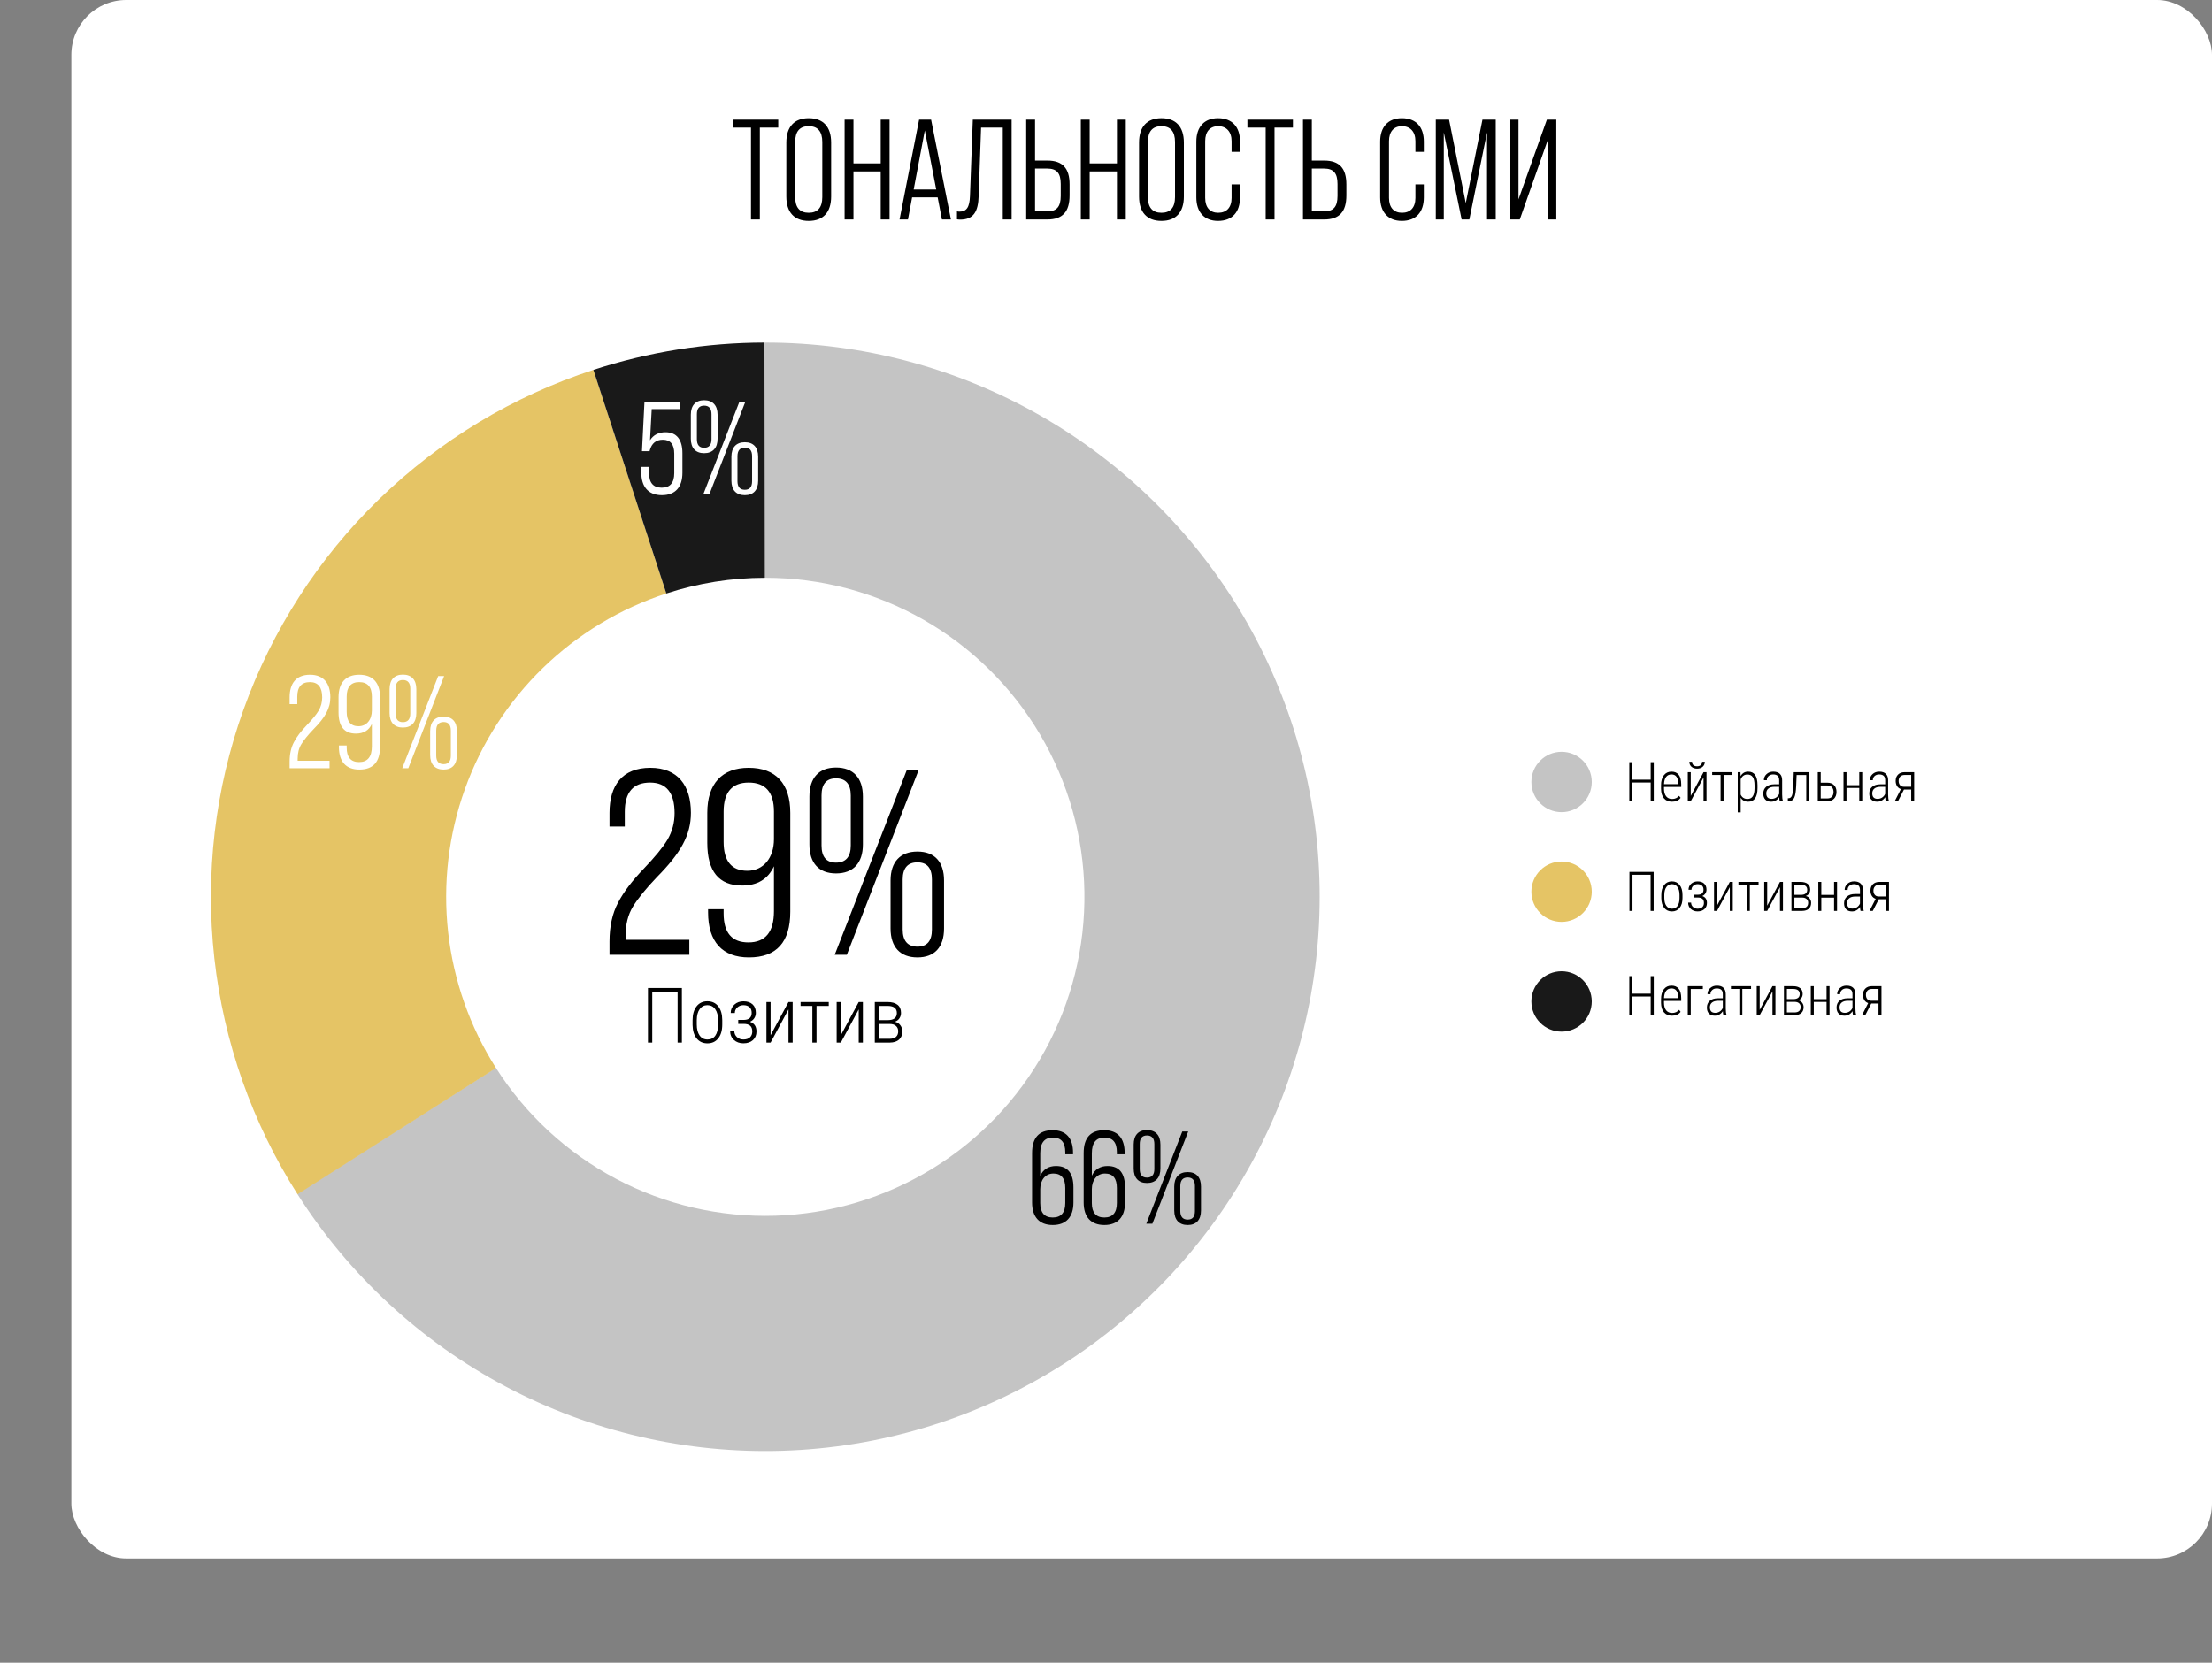 <?xml version="1.0" encoding="UTF-8"?> <svg xmlns="http://www.w3.org/2000/svg" width="403" height="303" viewBox="0 0 403 303" fill="none"><rect x="0" y="0" width="403" height="303" fill="#808080" stroke="none"/> <rect x="13" width="390" height="284" rx="10" fill="white"></rect> <path d="M138.434 40V23.256H141.788V21.8H133.494V23.256H136.822V40H138.434ZM143.259 35.814C143.259 38.7 144.715 40.26 147.341 40.26C149.967 40.26 151.423 38.7 151.423 35.814V25.986C151.423 23.1 149.967 21.54 147.341 21.54C144.715 21.54 143.259 23.1 143.259 25.986V35.814ZM149.811 35.918C149.811 37.816 148.979 38.778 147.341 38.778C145.703 38.778 144.871 37.816 144.871 35.918V25.882C144.871 23.958 145.703 22.996 147.341 22.996C148.979 22.996 149.811 23.958 149.811 25.882V35.918ZM155.489 40V31.238H160.455V40H162.067V21.8H160.455V29.782H155.489V21.8H153.877V40H155.489ZM173.247 40L169.633 21.8H167.449L163.887 40H165.421L166.175 35.97H170.829L171.609 40H173.247ZM168.489 23.776L170.569 34.54H166.461L168.489 23.776ZM174.92 40.026C177.338 40.026 178.222 38.622 178.3 35.684L178.742 23.256H182.694V40H184.306V21.8H177.234L176.714 35.736C176.636 37.816 176.09 38.57 174.764 38.57C174.634 38.57 174.478 38.544 174.348 38.518V39.974C174.53 40 174.712 40.026 174.92 40.026ZM190.809 40C193.591 40 194.865 38.596 194.865 35.606V33.604C194.865 30.666 193.591 29.262 190.809 29.262H188.573V21.8H186.961V40H190.809ZM188.573 30.718H190.809C192.499 30.718 193.253 31.524 193.253 33.526V35.71C193.253 37.712 192.499 38.518 190.809 38.518H188.573V30.718ZM198.526 40V31.238H203.492V40H205.104V21.8H203.492V29.782H198.526V21.8H196.914V40H198.526ZM207.522 35.814C207.522 38.7 208.978 40.26 211.604 40.26C214.23 40.26 215.686 38.7 215.686 35.814V25.986C215.686 23.1 214.23 21.54 211.604 21.54C208.978 21.54 207.522 23.1 207.522 25.986V35.814ZM214.074 35.918C214.074 37.816 213.242 38.778 211.604 38.778C209.966 38.778 209.134 37.816 209.134 35.918V25.882C209.134 23.958 209.966 22.996 211.604 22.996C213.242 22.996 214.074 23.958 214.074 25.882V35.918ZM221.91 40.26C224.484 40.26 225.914 38.674 225.914 35.97V33.604H224.38V36.074C224.38 37.816 223.47 38.778 221.936 38.778C220.454 38.778 219.57 37.816 219.57 36.074V25.726C219.57 23.984 220.454 22.996 221.936 22.996C223.418 22.996 224.38 23.984 224.38 25.726V27.676H225.914V25.804C225.914 23.126 224.484 21.54 221.91 21.54C219.414 21.54 217.958 23.126 217.958 25.804V35.97C217.958 38.674 219.414 40.26 221.91 40.26ZM232.202 40V23.256H235.556V21.8H227.262V23.256H230.59V40H232.202ZM241.235 40C244.017 40 245.291 38.596 245.291 35.606V33.604C245.291 30.666 244.017 29.262 241.235 29.262H238.999V21.8H237.387V40H241.235ZM238.999 30.718H241.235C242.925 30.718 243.679 31.524 243.679 33.526V35.71C243.679 37.712 242.925 38.518 241.235 38.518H238.999V30.718ZM255.401 40.26C257.975 40.26 259.405 38.674 259.405 35.97V33.604H257.871V36.074C257.871 37.816 256.961 38.778 255.427 38.778C253.945 38.778 253.061 37.816 253.061 36.074V25.726C253.061 23.984 253.945 22.996 255.427 22.996C256.909 22.996 257.871 23.984 257.871 25.726V27.676H259.405V25.804C259.405 23.126 257.975 21.54 255.401 21.54C252.905 21.54 251.449 23.126 251.449 25.804V35.97C251.449 38.674 252.905 40.26 255.401 40.26ZM263.04 40V24.14L266.29 40H267.694L270.918 24.14V40H272.504V21.8H270.086L267.044 37.01L264.002 21.8H261.584V40H263.04ZM276.65 36.334V21.8H275.168V40H276.884L282.032 25.388V40H283.54V21.8H281.824L276.65 36.334Z" fill="black"></path> <path d="M139.428 62.428C156.978 62.428 174.225 67.001 189.469 75.696C204.713 84.392 217.429 96.909 226.363 112.015C235.296 127.121 240.14 144.294 240.415 161.842C240.691 179.39 236.389 196.706 227.935 212.085C219.48 227.464 207.164 240.375 192.2 249.545C177.236 258.715 160.141 263.827 142.6 264.378C125.059 264.93 107.677 260.901 92.167 252.689C76.657 244.476 63.554 232.365 54.151 217.547L90.336 194.583C95.749 203.113 103.292 210.086 112.221 214.813C121.15 219.541 131.156 221.86 141.254 221.543C151.352 221.225 161.193 218.282 169.807 213.003C178.422 207.724 185.512 200.292 190.379 191.439C195.246 182.585 197.722 172.617 197.564 162.515C197.405 152.413 194.617 142.527 189.474 133.831C184.331 125.135 177.011 117.929 168.235 112.923C159.459 107.918 149.531 105.285 139.428 105.285V62.428Z" fill="#C4C4C4"></path> <path d="M54.207 217.635C45.94 204.639 40.755 189.924 39.049 174.616C37.343 159.308 39.16 143.812 44.363 129.315C49.565 114.817 58.014 101.701 69.064 90.971C80.115 80.24 93.472 72.179 108.116 67.404L121.402 108.149C112.972 110.898 105.283 115.539 98.921 121.716C92.56 127.893 87.696 135.444 84.701 143.79C81.706 152.136 80.66 161.056 81.642 169.869C82.624 178.681 85.609 187.152 90.368 194.634L54.207 217.635Z" fill="#E5C465"></path> <path d="M108.108 67.407C118.184 64.12 128.715 62.44 139.314 62.428L139.362 105.285C133.261 105.292 127.199 106.259 121.398 108.151L108.108 67.407Z" fill="#191919"></path> <path d="M120.584 90.24C123.08 90.24 124.328 88.728 124.328 86.136V82.584C124.328 80.112 123.272 78.768 121.256 78.768C119.984 78.768 119.048 79.248 118.424 80.232L118.736 74.544H123.944V73.2H117.416L116.96 82.224H118.352L118.376 82.08C118.736 80.784 119.528 80.136 120.752 80.136C122.144 80.136 122.84 80.976 122.84 82.68V86.232C122.84 87.984 122.072 88.872 120.56 88.872C119.024 88.872 118.256 87.984 118.256 86.232V85.08H116.84V86.136C116.84 88.632 118.064 90.24 120.584 90.24ZM125.861 79.944C125.861 81.648 126.725 82.584 128.285 82.584C129.845 82.584 130.733 81.648 130.733 79.944V75.576C130.733 73.872 129.845 72.936 128.285 72.936C126.725 72.936 125.861 73.872 125.861 75.576V79.944ZM129.269 90L135.797 73.2H134.717L128.165 90H129.269ZM128.285 81.6C127.397 81.6 126.965 81.072 126.965 80.04V75.48C126.965 74.448 127.397 73.92 128.285 73.92C129.173 73.92 129.629 74.448 129.629 75.48V80.04C129.629 81.072 129.173 81.6 128.285 81.6ZM133.253 87.6C133.253 89.304 134.141 90.24 135.701 90.24C137.261 90.24 138.125 89.304 138.125 87.6V83.232C138.125 81.528 137.261 80.592 135.701 80.592C134.141 80.592 133.253 81.528 133.253 83.232V87.6ZM135.701 89.256C134.813 89.256 134.357 88.728 134.357 87.696V83.136C134.357 82.104 134.813 81.576 135.701 81.576C136.589 81.576 137.021 82.104 137.021 83.136V87.696C137.021 88.728 136.589 89.256 135.701 89.256Z" fill="white"></path> <path d="M60.04 140V138.632H54.232V138.272C54.232 137.24 54.448 136.352 54.904 135.608C55.36 134.864 56.08 133.976 57.064 132.944C59.248 130.736 60.184 129.104 60.184 127.064C60.184 124.568 58.984 122.96 56.488 122.96C53.92 122.96 52.768 124.568 52.768 127.064V128.312H54.16V126.968C54.16 125.192 54.928 124.304 56.464 124.304C57.952 124.304 58.696 125.24 58.696 127.088C58.696 127.976 58.48 128.768 58.048 129.512C57.616 130.232 56.896 131.096 55.912 132.128C54.832 133.256 54.04 134.288 53.536 135.272C53.032 136.232 52.768 137.408 52.768 138.776V140H60.04ZM65.468 140.24C67.988 140.24 69.236 138.848 69.236 136.064V127.064C69.236 124.4 67.916 122.96 65.444 122.96C63.02 122.96 61.676 124.4 61.676 127.064V129.8C61.676 132.392 62.732 133.688 64.844 133.688C66.236 133.688 67.196 133.112 67.748 131.936V136.016C67.748 137.912 66.98 138.872 65.42 138.872C63.908 138.872 63.164 137.984 63.164 136.232V135.848H61.748V136.136C61.748 138.8 63.044 140.24 65.468 140.24ZM65.324 132.344C63.884 132.344 63.164 131.456 63.164 129.704V126.944C63.164 125.192 63.932 124.304 65.444 124.304C66.98 124.304 67.748 125.192 67.748 126.944V129.464C67.748 131.168 66.788 132.344 65.324 132.344ZM70.978 129.944C70.978 131.648 71.842 132.584 73.402 132.584C74.962 132.584 75.85 131.648 75.85 129.944V125.576C75.85 123.872 74.962 122.936 73.402 122.936C71.842 122.936 70.978 123.872 70.978 125.576V129.944ZM74.386 140L80.914 123.2H79.834L73.282 140H74.386ZM73.402 131.6C72.514 131.6 72.082 131.072 72.082 130.04V125.48C72.082 124.448 72.514 123.92 73.402 123.92C74.29 123.92 74.746 124.448 74.746 125.48V130.04C74.746 131.072 74.29 131.6 73.402 131.6ZM78.37 137.6C78.37 139.304 79.258 140.24 80.818 140.24C82.378 140.24 83.242 139.304 83.242 137.6V133.232C83.242 131.528 82.378 130.592 80.818 130.592C79.258 130.592 78.37 131.528 78.37 133.232V137.6ZM80.818 139.256C79.93 139.256 79.474 138.728 79.474 137.696V133.136C79.474 132.104 79.93 131.576 80.818 131.576C81.706 131.576 82.138 132.104 82.138 133.136V137.696C82.138 138.728 81.706 139.256 80.818 139.256Z" fill="white"></path> <path d="M188.032 219.136C188.032 221.8 189.376 223.24 191.8 223.24C194.224 223.24 195.568 221.8 195.568 219.136V216.4C195.568 213.784 194.512 212.488 192.4 212.488C191.032 212.488 190.072 213.088 189.52 214.264V210.184C189.52 208.264 190.288 207.304 191.824 207.304C193.336 207.304 194.08 208.192 194.08 209.968V210.352H195.496V210.064C195.496 207.376 194.2 205.96 191.776 205.96C189.28 205.96 188.032 207.352 188.032 210.136V219.136ZM194.08 219.232C194.08 220.984 193.312 221.872 191.8 221.872C190.288 221.872 189.52 220.984 189.52 219.232V216.736C189.52 215.032 190.456 213.856 191.92 213.856C193.36 213.856 194.08 214.744 194.08 216.496V219.232ZM197.43 219.136C197.43 221.8 198.774 223.24 201.198 223.24C203.622 223.24 204.966 221.8 204.966 219.136V216.4C204.966 213.784 203.91 212.488 201.798 212.488C200.43 212.488 199.47 213.088 198.918 214.264V210.184C198.918 208.264 199.686 207.304 201.222 207.304C202.734 207.304 203.478 208.192 203.478 209.968V210.352H204.894V210.064C204.894 207.376 203.598 205.96 201.174 205.96C198.678 205.96 197.43 207.352 197.43 210.136V219.136ZM203.478 219.232C203.478 220.984 202.71 221.872 201.198 221.872C199.686 221.872 198.918 220.984 198.918 219.232V216.736C198.918 215.032 199.854 213.856 201.318 213.856C202.758 213.856 203.478 214.744 203.478 216.496V219.232ZM206.541 212.944C206.541 214.648 207.405 215.584 208.965 215.584C210.525 215.584 211.413 214.648 211.413 212.944V208.576C211.413 206.872 210.525 205.936 208.965 205.936C207.405 205.936 206.541 206.872 206.541 208.576V212.944ZM209.949 223L216.477 206.2H215.397L208.845 223H209.949ZM208.965 214.6C208.077 214.6 207.645 214.072 207.645 213.04V208.48C207.645 207.448 208.077 206.92 208.965 206.92C209.853 206.92 210.309 207.448 210.309 208.48V213.04C210.309 214.072 209.853 214.6 208.965 214.6ZM213.933 220.6C213.933 222.304 214.821 223.24 216.381 223.24C217.941 223.24 218.805 222.304 218.805 220.6V216.232C218.805 214.528 217.941 213.592 216.381 213.592C214.821 213.592 213.933 214.528 213.933 216.232V220.6ZM216.381 222.256C215.493 222.256 215.037 221.728 215.037 220.696V216.136C215.037 215.104 215.493 214.576 216.381 214.576C217.269 214.576 217.701 215.104 217.701 216.136V220.696C217.701 221.728 217.269 222.256 216.381 222.256Z" fill="black"></path> <path d="M125.588 174V171.264H113.972V170.544C113.972 168.48 114.404 166.704 115.316 165.216C116.228 163.728 117.668 161.952 119.636 159.888C124.004 155.472 125.876 152.208 125.876 148.128C125.876 143.136 123.476 139.92 118.484 139.92C113.348 139.92 111.044 143.136 111.044 148.128V150.624H113.828V147.936C113.828 144.384 115.364 142.608 118.436 142.608C121.412 142.608 122.9 144.48 122.9 148.176C122.9 149.952 122.468 151.536 121.604 153.024C120.74 154.464 119.3 156.192 117.332 158.256C115.172 160.512 113.588 162.576 112.58 164.544C111.572 166.464 111.044 168.816 111.044 171.552V174H125.588ZM136.444 174.48C141.484 174.48 143.98 171.696 143.98 166.128V148.128C143.98 142.8 141.34 139.92 136.396 139.92C131.548 139.92 128.86 142.8 128.86 148.128V153.6C128.86 158.784 130.972 161.376 135.196 161.376C137.98 161.376 139.9 160.224 141.004 157.872V166.032C141.004 169.824 139.468 171.744 136.348 171.744C133.324 171.744 131.836 169.968 131.836 166.464V165.696H129.004V166.272C129.004 171.6 131.596 174.48 136.444 174.48ZM136.156 158.688C133.276 158.688 131.836 156.912 131.836 153.408V147.888C131.836 144.384 133.372 142.608 136.396 142.608C139.468 142.608 141.004 144.384 141.004 147.888V152.928C141.004 156.336 139.084 158.688 136.156 158.688ZM147.465 153.888C147.465 157.296 149.193 159.168 152.313 159.168C155.433 159.168 157.209 157.296 157.209 153.888V145.152C157.209 141.744 155.433 139.872 152.313 139.872C149.193 139.872 147.465 141.744 147.465 145.152V153.888ZM154.281 174L167.337 140.4H165.177L152.073 174H154.281ZM152.313 157.2C150.537 157.2 149.673 156.144 149.673 154.08V144.96C149.673 142.896 150.537 141.84 152.313 141.84C154.089 141.84 155.001 142.896 155.001 144.96V154.08C155.001 156.144 154.089 157.2 152.313 157.2ZM162.249 169.2C162.249 172.608 164.025 174.48 167.145 174.48C170.265 174.48 171.993 172.608 171.993 169.2V160.464C171.993 157.056 170.265 155.184 167.145 155.184C164.025 155.184 162.249 157.056 162.249 160.464V169.2ZM167.145 172.512C165.369 172.512 164.457 171.456 164.457 169.392V160.272C164.457 158.208 165.369 157.152 167.145 157.152C168.921 157.152 169.785 158.208 169.785 160.272V169.392C169.785 171.456 168.921 172.512 167.145 172.512Z" fill="black"></path> <path d="M124.231 190H123.452V180.785H118.831V190H118.052V180.047H124.231V190ZM126.18 185.926C126.18 184.859 126.421 184.016 126.904 183.396C127.387 182.777 128.046 182.467 128.88 182.467C129.718 182.467 130.377 182.772 130.855 183.383C131.339 183.993 131.582 184.834 131.587 185.905V186.691C131.587 187.776 131.343 188.621 130.855 189.228C130.372 189.834 129.718 190.137 128.894 190.137C128.069 190.137 127.415 189.84 126.932 189.248C126.449 188.656 126.198 187.84 126.18 186.801V185.926ZM126.945 186.691C126.945 187.544 127.116 188.214 127.458 188.701C127.804 189.189 128.283 189.433 128.894 189.433C129.518 189.433 129.994 189.198 130.322 188.729C130.655 188.259 130.824 187.587 130.828 186.712V185.926C130.828 185.074 130.655 184.404 130.309 183.916C129.962 183.424 129.486 183.178 128.88 183.178C128.292 183.178 127.825 183.417 127.479 183.896C127.132 184.374 126.954 185.033 126.945 185.871V186.691ZM136.946 184.565C136.946 184.123 136.812 183.782 136.543 183.54C136.279 183.299 135.91 183.178 135.436 183.178C134.998 183.178 134.629 183.317 134.328 183.595C134.027 183.868 133.877 184.205 133.877 184.606H133.125C133.125 183.987 133.348 183.476 133.795 183.075C134.242 182.674 134.788 182.474 135.436 182.474C136.151 182.474 136.707 182.658 137.104 183.027C137.505 183.392 137.705 183.907 137.705 184.572C137.705 184.928 137.614 185.249 137.432 185.536C137.249 185.823 136.985 186.047 136.639 186.206C137.427 186.479 137.821 187.067 137.821 187.97C137.821 188.631 137.605 189.157 137.172 189.549C136.739 189.936 136.16 190.13 135.436 190.13C134.738 190.13 134.162 189.923 133.706 189.508C133.25 189.093 133.022 188.551 133.022 187.881H133.781C133.781 188.318 133.938 188.688 134.253 188.988C134.572 189.285 134.966 189.433 135.436 189.433C135.951 189.433 136.349 189.303 136.632 189.043C136.914 188.779 137.056 188.425 137.056 187.983C137.056 187.491 136.924 187.136 136.659 186.917C136.399 186.698 136.003 186.589 135.47 186.589H134.499V185.864H135.545C136.479 185.846 136.946 185.413 136.946 184.565ZM143.652 182.604H144.411V190H143.652V183.95L140.392 190H139.633V182.604H140.392V188.66L143.652 182.604ZM150.987 183.314H148.759V190H148V183.314H145.854V182.604H150.987V183.314ZM156.449 182.604H157.208V190H156.449V183.95L153.188 190H152.43V182.604H153.188V188.66L156.449 182.604ZM159.375 190V182.604H161.686C162.474 182.604 163.082 182.77 163.511 183.103C163.939 183.435 164.153 183.927 164.153 184.579C164.153 184.948 164.058 185.279 163.866 185.57C163.675 185.857 163.397 186.067 163.032 186.199C163.451 186.29 163.782 186.5 164.023 186.828C164.27 187.152 164.393 187.525 164.393 187.949C164.393 188.601 164.192 189.104 163.791 189.46C163.39 189.811 162.832 189.991 162.116 190H159.375ZM160.127 186.603V189.303H162.075C162.581 189.303 162.968 189.187 163.237 188.954C163.506 188.717 163.641 188.378 163.641 187.936C163.641 187.525 163.506 187.202 163.237 186.965C162.968 186.723 162.581 186.603 162.075 186.603H160.127ZM160.127 185.905H161.733C162.841 185.905 163.395 185.472 163.395 184.606C163.395 183.768 162.859 183.337 161.788 183.314H160.127V185.905Z" fill="black"></path> <path d="M301.298 146H300.736V142.597H297.396V146H296.84V138.891H297.396V142.079H300.736V138.891H301.298V146ZM304.618 146.098C303.996 146.098 303.51 145.894 303.158 145.487C302.807 145.08 302.628 144.501 302.621 143.749V143.104C302.621 142.33 302.79 141.723 303.129 141.283C303.467 140.84 303.933 140.619 304.525 140.619C305.098 140.619 305.535 140.806 305.834 141.181C306.137 141.555 306.291 142.128 306.298 142.899V143.407H303.158V143.705C303.158 144.311 303.287 144.778 303.544 145.106C303.804 145.435 304.171 145.6 304.643 145.6C305.163 145.6 305.585 145.409 305.907 145.028L306.19 145.39C305.845 145.862 305.321 146.098 304.618 146.098ZM304.525 141.127C304.099 141.127 303.77 141.278 303.539 141.581C303.311 141.881 303.186 142.32 303.163 142.899H305.756V142.758C305.73 141.671 305.32 141.127 304.525 141.127ZM310.365 140.717H310.907V146H310.365V141.679L308.036 146H307.494V140.717H308.036V145.043L310.365 140.717ZM310.6 138.812C310.6 139.184 310.473 139.486 310.219 139.721C309.965 139.955 309.621 140.072 309.188 140.072C308.762 140.072 308.42 139.957 308.163 139.726C307.906 139.491 307.777 139.187 307.777 138.812H308.275C308.275 139.073 308.352 139.276 308.505 139.423C308.661 139.569 308.889 139.643 309.188 139.643C309.472 139.643 309.695 139.569 309.857 139.423C310.02 139.276 310.102 139.073 310.102 138.812H310.6ZM315.604 141.225H314.013V146H313.471V141.225H311.938V140.717H315.604V141.225ZM320.199 143.607C320.199 144.421 320.058 145.04 319.774 145.463C319.491 145.886 319.068 146.098 318.505 146.098C317.893 146.098 317.436 145.854 317.133 145.365V148.031H316.596V140.717H317.094L317.118 141.439C317.431 140.893 317.888 140.619 318.49 140.619C319.06 140.619 319.486 140.821 319.77 141.225C320.053 141.628 320.196 142.245 320.199 143.075V143.607ZM319.657 143.114C319.657 142.437 319.551 141.939 319.34 141.62C319.132 141.301 318.804 141.142 318.358 141.142C317.785 141.142 317.377 141.433 317.133 142.016V144.799C317.377 145.329 317.789 145.595 318.368 145.595C318.804 145.595 319.127 145.435 319.335 145.116C319.547 144.797 319.654 144.306 319.657 143.642V143.114ZM324.252 146C324.203 145.831 324.171 145.587 324.154 145.268C323.992 145.531 323.782 145.736 323.524 145.883C323.271 146.026 322.994 146.098 322.694 146.098C322.239 146.098 321.884 145.969 321.63 145.712C321.376 145.455 321.249 145.089 321.249 144.613C321.249 144.096 321.425 143.686 321.776 143.383C322.131 143.08 322.619 142.927 323.241 142.924H324.149V142.187C324.149 141.809 324.055 141.539 323.866 141.376C323.681 141.21 323.407 141.127 323.046 141.127C322.711 141.127 322.436 141.225 322.221 141.42C322.006 141.615 321.898 141.868 321.898 142.177L321.356 142.172C321.356 141.739 321.519 141.373 321.845 141.073C322.17 140.771 322.579 140.619 323.07 140.619C323.601 140.619 324.003 140.753 324.276 141.02C324.55 141.286 324.687 141.675 324.687 142.187V144.779C324.687 145.297 324.734 145.684 324.828 145.941V146H324.252ZM322.763 145.575C323.082 145.575 323.363 145.492 323.607 145.326C323.855 145.16 324.035 144.939 324.149 144.662V143.378H323.29C322.795 143.384 322.423 143.495 322.172 143.71C321.921 143.922 321.796 144.208 321.796 144.569C321.796 145.24 322.118 145.575 322.763 145.575ZM329.623 140.717V146H329.081V141.229H327.323L327.245 143.188C327.203 144.223 327.086 144.947 326.894 145.36C326.705 145.771 326.397 145.984 325.971 146H325.722V145.468L325.878 145.463C326.158 145.45 326.356 145.287 326.474 144.975C326.591 144.659 326.669 144.104 326.708 143.31L326.801 140.717H329.623ZM331.713 142.631H332.948C333.45 142.631 333.848 142.781 334.145 143.08C334.441 143.38 334.589 143.788 334.589 144.306C334.589 144.82 334.441 145.232 334.145 145.541C333.852 145.847 333.453 146 332.948 146H331.176V140.717H331.713V142.631ZM331.713 143.139V145.497H332.958C333.3 145.497 333.567 145.391 333.759 145.18C333.951 144.968 334.047 144.682 334.047 144.32C334.047 143.962 333.949 143.676 333.754 143.461C333.559 143.246 333.295 143.139 332.963 143.139H331.713ZM339.276 146H338.734V143.583H336.41V146H335.863V140.717H336.41V143.08H338.734V140.717H339.276V146ZM343.559 146C343.51 145.831 343.477 145.587 343.461 145.268C343.298 145.531 343.088 145.736 342.831 145.883C342.577 146.026 342.3 146.098 342.001 146.098C341.545 146.098 341.19 145.969 340.937 145.712C340.683 145.455 340.556 145.089 340.556 144.613C340.556 144.096 340.731 143.686 341.083 143.383C341.438 143.08 341.926 142.927 342.548 142.924H343.456V142.187C343.456 141.809 343.362 141.539 343.173 141.376C342.987 141.21 342.714 141.127 342.353 141.127C342.017 141.127 341.742 141.225 341.527 141.42C341.312 141.615 341.205 141.868 341.205 142.177L340.663 142.172C340.663 141.739 340.826 141.373 341.151 141.073C341.477 140.771 341.885 140.619 342.377 140.619C342.908 140.619 343.31 140.753 343.583 141.02C343.856 141.286 343.993 141.675 343.993 142.187V144.779C343.993 145.297 344.04 145.684 344.135 145.941V146H343.559ZM342.069 145.575C342.388 145.575 342.67 145.492 342.914 145.326C343.161 145.16 343.342 144.939 343.456 144.662V143.378H342.597C342.102 143.384 341.729 143.495 341.479 143.71C341.228 143.922 341.103 144.208 341.103 144.569C341.103 145.24 341.425 145.575 342.069 145.575ZM348.739 140.717V146H348.197V143.876H346.879L345.79 146H345.194L346.317 143.798C346.008 143.694 345.772 143.51 345.609 143.246C345.447 142.979 345.365 142.663 345.365 142.299C345.365 141.82 345.51 141.438 345.8 141.151C346.09 140.862 346.485 140.717 346.986 140.717H348.739ZM345.907 142.309C345.907 142.621 345.989 142.875 346.151 143.07C346.317 143.266 346.545 143.365 346.835 143.368H348.197V141.225H346.972C346.64 141.225 346.379 141.324 346.19 141.522C346.002 141.721 345.907 141.983 345.907 142.309Z" fill="black"></path> <path d="M301.278 166H300.722V159.418H297.421V166H296.864V158.891H301.278V166ZM302.67 163.09C302.67 162.328 302.842 161.726 303.188 161.283C303.533 160.84 304.003 160.619 304.599 160.619C305.198 160.619 305.668 160.837 306.01 161.273C306.355 161.71 306.529 162.31 306.532 163.075V163.637C306.532 164.411 306.358 165.015 306.01 165.448C305.665 165.881 305.198 166.098 304.608 166.098C304.019 166.098 303.552 165.886 303.207 165.463C302.862 165.04 302.683 164.457 302.67 163.715V163.09ZM303.217 163.637C303.217 164.245 303.339 164.724 303.583 165.072C303.83 165.421 304.172 165.595 304.608 165.595C305.054 165.595 305.395 165.427 305.629 165.092C305.867 164.757 305.987 164.276 305.99 163.651V163.09C305.99 162.481 305.867 162.003 305.619 161.654C305.372 161.303 305.032 161.127 304.599 161.127C304.179 161.127 303.845 161.298 303.598 161.64C303.35 161.981 303.223 162.452 303.217 163.051V163.637ZM310.36 162.118C310.36 161.802 310.264 161.558 310.072 161.386C309.883 161.213 309.62 161.127 309.281 161.127C308.969 161.127 308.705 161.226 308.49 161.425C308.275 161.62 308.168 161.861 308.168 162.147H307.631C307.631 161.705 307.79 161.34 308.109 161.054C308.428 160.767 308.819 160.624 309.281 160.624C309.792 160.624 310.189 160.756 310.473 161.02C310.759 161.28 310.902 161.648 310.902 162.123C310.902 162.377 310.837 162.606 310.707 162.812C310.577 163.017 310.388 163.176 310.141 163.29C310.704 163.485 310.985 163.905 310.985 164.55C310.985 165.022 310.831 165.398 310.521 165.678C310.212 165.954 309.799 166.093 309.281 166.093C308.783 166.093 308.371 165.945 308.046 165.648C307.72 165.352 307.558 164.965 307.558 164.486H308.1C308.1 164.799 308.212 165.062 308.437 165.277C308.664 165.489 308.946 165.595 309.281 165.595C309.649 165.595 309.934 165.502 310.136 165.316C310.338 165.128 310.438 164.875 310.438 164.56C310.438 164.208 310.344 163.954 310.155 163.798C309.97 163.642 309.687 163.563 309.306 163.563H308.612V163.046H309.359C310.027 163.033 310.36 162.724 310.36 162.118ZM315.15 160.717H315.692V166H315.15V161.679L312.821 166H312.279V160.717H312.821V165.043L315.15 160.717ZM320.39 161.225H318.798V166H318.256V161.225H316.723V160.717H320.39V161.225ZM324.291 160.717H324.833V166H324.291V161.679L321.962 166H321.42V160.717H321.962V165.043L324.291 160.717ZM326.381 166V160.717H328.031C328.594 160.717 329.029 160.836 329.335 161.073C329.641 161.311 329.794 161.662 329.794 162.128C329.794 162.392 329.726 162.628 329.589 162.836C329.452 163.041 329.254 163.191 328.993 163.285C329.293 163.35 329.529 163.5 329.701 163.734C329.877 163.965 329.965 164.232 329.965 164.535C329.965 165.001 329.822 165.36 329.535 165.614C329.249 165.865 328.85 165.993 328.339 166H326.381ZM326.918 163.573V165.502H328.31C328.671 165.502 328.948 165.419 329.14 165.253C329.332 165.084 329.428 164.841 329.428 164.525C329.428 164.232 329.332 164.001 329.14 163.832C328.948 163.66 328.671 163.573 328.31 163.573H326.918ZM326.918 163.075H328.065C328.856 163.075 329.252 162.766 329.252 162.147C329.252 161.549 328.869 161.241 328.104 161.225H326.918V163.075ZM334.687 166H334.145V163.583H331.82V166H331.273V160.717H331.82V163.08H334.145V160.717H334.687V166ZM338.969 166C338.92 165.831 338.887 165.587 338.871 165.268C338.708 165.531 338.498 165.736 338.241 165.883C337.987 166.026 337.711 166.098 337.411 166.098C336.955 166.098 336.601 165.969 336.347 165.712C336.093 165.455 335.966 165.089 335.966 164.613C335.966 164.096 336.142 163.686 336.493 163.383C336.848 163.08 337.336 162.927 337.958 162.924H338.866V162.187C338.866 161.809 338.772 161.539 338.583 161.376C338.397 161.21 338.124 161.127 337.763 161.127C337.427 161.127 337.152 161.225 336.938 161.42C336.723 161.615 336.615 161.868 336.615 162.177L336.073 162.172C336.073 161.739 336.236 161.373 336.562 161.073C336.887 160.771 337.296 160.619 337.787 160.619C338.318 160.619 338.72 160.753 338.993 161.02C339.267 161.286 339.403 161.675 339.403 162.187V164.779C339.403 165.297 339.451 165.684 339.545 165.941V166H338.969ZM337.479 165.575C337.799 165.575 338.08 165.492 338.324 165.326C338.572 165.16 338.752 164.939 338.866 164.662V163.378H338.007C337.512 163.384 337.139 163.495 336.889 163.71C336.638 163.922 336.513 164.208 336.513 164.569C336.513 165.24 336.835 165.575 337.479 165.575ZM344.149 160.717V166H343.607V163.876H342.289L341.2 166H340.604L341.728 163.798C341.418 163.694 341.182 163.51 341.02 163.246C340.857 162.979 340.775 162.663 340.775 162.299C340.775 161.82 340.92 161.438 341.21 161.151C341.5 160.862 341.895 160.717 342.396 160.717H344.149ZM341.317 162.309C341.317 162.621 341.399 162.875 341.562 163.07C341.728 163.266 341.955 163.365 342.245 163.368H343.607V161.225H342.382C342.05 161.225 341.789 161.324 341.601 161.522C341.412 161.721 341.317 161.983 341.317 162.309Z" fill="black"></path> <path d="M301.298 185H300.736V181.597H297.396V185H296.84V177.891H297.396V181.079H300.736V177.891H301.298V185ZM304.618 185.098C303.996 185.098 303.51 184.894 303.158 184.487C302.807 184.08 302.628 183.501 302.621 182.749V182.104C302.621 181.33 302.79 180.723 303.129 180.283C303.467 179.84 303.933 179.619 304.525 179.619C305.098 179.619 305.535 179.806 305.834 180.181C306.137 180.555 306.291 181.128 306.298 181.899V182.407H303.158V182.705C303.158 183.311 303.287 183.778 303.544 184.106C303.804 184.435 304.171 184.6 304.643 184.6C305.163 184.6 305.585 184.409 305.907 184.028L306.19 184.39C305.845 184.862 305.321 185.098 304.618 185.098ZM304.525 180.127C304.099 180.127 303.77 180.278 303.539 180.581C303.311 180.881 303.186 181.32 303.163 181.899H305.756V181.758C305.73 180.671 305.32 180.127 304.525 180.127ZM310.238 180.229H308.036V185H307.489V179.717H310.238V180.229ZM313.979 185C313.93 184.831 313.897 184.587 313.881 184.268C313.718 184.531 313.508 184.736 313.251 184.883C312.997 185.026 312.72 185.098 312.421 185.098C311.965 185.098 311.61 184.969 311.356 184.712C311.103 184.455 310.976 184.089 310.976 183.613C310.976 183.096 311.151 182.686 311.503 182.383C311.858 182.08 312.346 181.927 312.968 181.924H313.876V181.187C313.876 180.809 313.782 180.539 313.593 180.376C313.407 180.21 313.134 180.127 312.772 180.127C312.437 180.127 312.162 180.225 311.947 180.42C311.732 180.615 311.625 180.868 311.625 181.177L311.083 181.172C311.083 180.739 311.246 180.373 311.571 180.073C311.897 179.771 312.305 179.619 312.797 179.619C313.327 179.619 313.729 179.753 314.003 180.02C314.276 180.286 314.413 180.675 314.413 181.187V183.779C314.413 184.297 314.46 184.684 314.555 184.941V185H313.979ZM312.489 184.575C312.808 184.575 313.09 184.492 313.334 184.326C313.581 184.16 313.762 183.939 313.876 183.662V182.378H313.017C312.522 182.384 312.149 182.495 311.898 182.71C311.648 182.922 311.522 183.208 311.522 183.569C311.522 184.24 311.845 184.575 312.489 184.575ZM319.022 180.225H317.431V185H316.889V180.225H315.355V179.717H319.022V180.225ZM322.924 179.717H323.466V185H322.924V180.679L320.595 185H320.053V179.717H320.595V184.043L322.924 179.717ZM325.014 185V179.717H326.664C327.227 179.717 327.662 179.836 327.968 180.073C328.274 180.311 328.427 180.662 328.427 181.128C328.427 181.392 328.358 181.628 328.222 181.836C328.085 182.041 327.886 182.191 327.626 182.285C327.925 182.35 328.161 182.5 328.334 182.734C328.51 182.965 328.598 183.232 328.598 183.535C328.598 184.001 328.454 184.36 328.168 184.614C327.882 184.865 327.483 184.993 326.972 185H325.014ZM325.551 182.573V184.502H326.942C327.304 184.502 327.58 184.419 327.772 184.253C327.965 184.084 328.061 183.841 328.061 183.525C328.061 183.232 327.965 183.001 327.772 182.832C327.58 182.66 327.304 182.573 326.942 182.573H325.551ZM325.551 182.075H326.698C327.489 182.075 327.885 181.766 327.885 181.147C327.885 180.549 327.502 180.241 326.737 180.225H325.551V182.075ZM333.319 185H332.777V182.583H330.453V185H329.906V179.717H330.453V182.08H332.777V179.717H333.319V185ZM337.602 185C337.553 184.831 337.52 184.587 337.504 184.268C337.341 184.531 337.131 184.736 336.874 184.883C336.62 185.026 336.343 185.098 336.044 185.098C335.588 185.098 335.233 184.969 334.979 184.712C334.726 184.455 334.599 184.089 334.599 183.613C334.599 183.096 334.774 182.686 335.126 182.383C335.481 182.08 335.969 181.927 336.591 181.924H337.499V181.187C337.499 180.809 337.405 180.539 337.216 180.376C337.03 180.21 336.757 180.127 336.396 180.127C336.06 180.127 335.785 180.225 335.57 180.42C335.355 180.615 335.248 180.868 335.248 181.177L334.706 181.172C334.706 180.739 334.869 180.373 335.194 180.073C335.52 179.771 335.928 179.619 336.42 179.619C336.951 179.619 337.353 179.753 337.626 180.02C337.899 180.286 338.036 180.675 338.036 181.187V183.779C338.036 184.297 338.083 184.684 338.178 184.941V185H337.602ZM336.112 184.575C336.431 184.575 336.713 184.492 336.957 184.326C337.204 184.16 337.385 183.939 337.499 183.662V182.378H336.64C336.145 182.384 335.772 182.495 335.521 182.71C335.271 182.922 335.146 183.208 335.146 183.569C335.146 184.24 335.468 184.575 336.112 184.575ZM342.782 179.717V185H342.24V182.876H340.922L339.833 185H339.237L340.36 182.798C340.051 182.694 339.815 182.51 339.652 182.246C339.49 181.979 339.408 181.663 339.408 181.299C339.408 180.82 339.553 180.438 339.843 180.151C340.132 179.862 340.528 179.717 341.029 179.717H342.782ZM339.95 181.309C339.95 181.621 340.032 181.875 340.194 182.07C340.36 182.266 340.588 182.365 340.878 182.368H342.24V180.225H341.015C340.683 180.225 340.422 180.324 340.233 180.522C340.045 180.721 339.95 180.983 339.95 181.309Z" fill="black"></path> <circle cx="284.5" cy="142.5" r="5.5" fill="#C4C4C4"></circle> <circle cx="284.5" cy="162.5" r="5.5" fill="#E5C465"></circle> <circle cx="284.5" cy="182.5" r="5.5" fill="#191919"></circle> </svg> 